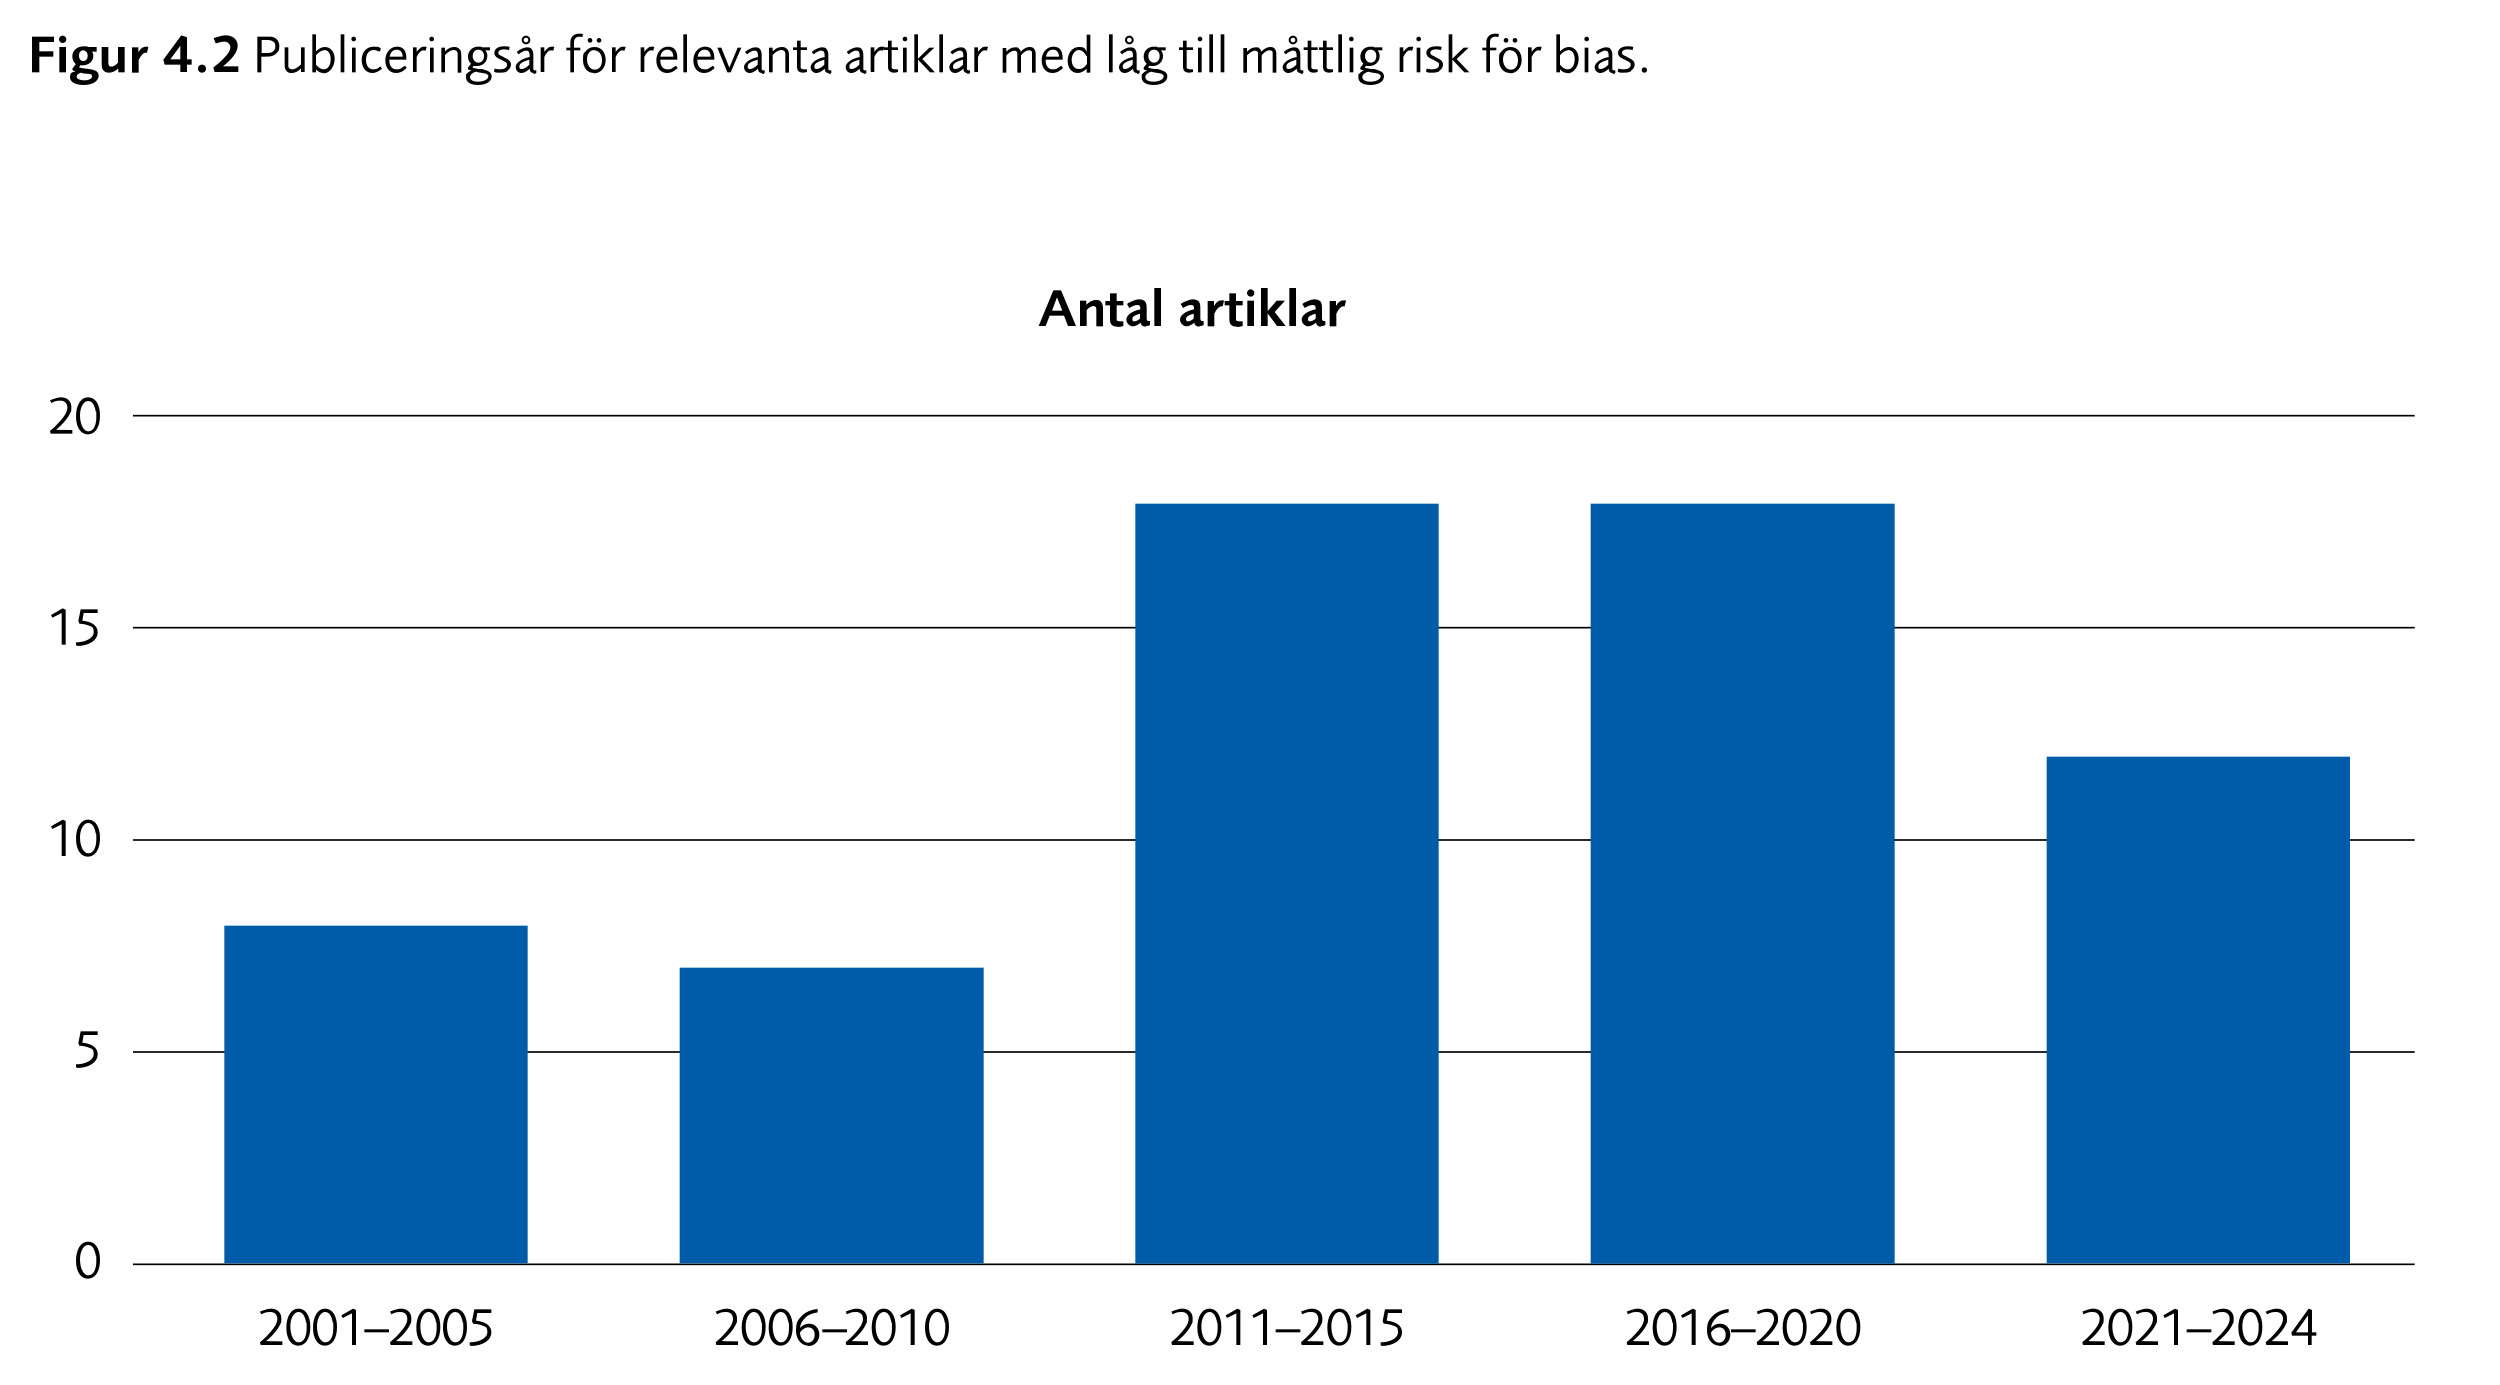<?xml version="1.0" encoding="UTF-8"?>
<svg id="Lager_1" xmlns="http://www.w3.org/2000/svg" baseProfile="tiny" version="1.2" viewBox="0 0 750 415.5">
  <!-- Generator: Adobe Illustrator 29.3.1, SVG Export Plug-In . SVG Version: 2.1.0 Build 151)  -->
  <g>
    <line x1="39.9" y1="124.7" x2="724.4" y2="124.7" fill="none" stroke="#000" stroke-miterlimit="10" stroke-width=".5"/>
    <line x1="39.9" y1="252" x2="724.4" y2="252" fill="none" stroke="#000" stroke-miterlimit="10" stroke-width=".5"/>
    <line x1="39.9" y1="315.6" x2="724.4" y2="315.6" fill="none" stroke="#000" stroke-miterlimit="10" stroke-width=".5"/>
    <line x1="39.9" y1="188.3" x2="724.4" y2="188.3" fill="none" stroke="#000" stroke-miterlimit="10" stroke-width=".5"/>
    <line x1="39.9" y1="379.3" x2="724.4" y2="379.3" fill="none" stroke="#000" stroke-miterlimit="10" stroke-width=".5"/>
  </g>
  <path d="M67.3,277.7h91v101.3h-91v-101.3h0ZM203.9,290.3h91.2v88.7h-91.2v-88.7h0ZM340.6,151.1h91v228h-91v-228h0ZM477.2,151.1h91.2v228h-91.2v-228h0ZM614,227h91v152h-91v-152h0Z" fill="#005ca9"/>
  <path d="M26.4,383.6c-2.2,0-3.6-2.1-3.6-5.4s1.4-5.7,3.6-5.7,3.6,2.1,3.6,5.5-1.4,5.6-3.7,5.6ZM28.7,376.5c-.4-2-1.1-3-2.3-3s-2.4,1.7-2.4,4.3,1,4.8,2.5,4.8,2.4-1.7,2.4-4.3,0-1.1-.2-1.7Z"/>
  <path d="M23.1,320.2h-.3v-.9h0c2.9,0,5.3-1.3,5.3-3s-.5-1.6-1.4-2c-.7-.3-1.6-.5-2.9-.6l-.3-.8.7-3.5h5.1v1.1h-4.2l-.4,2.3c.9.1,1.2.2,1.6.3,1.9.5,3,1.6,3,3.2,0,2.4-2.6,4.1-6.3,4.1Z"/>
  <g>
    <path d="M18.5,256.8v-9.5l-2.8,1.4-.4-.8,3.5-2,.9.4v10.5h-1.2Z"/>
    <path d="M26.4,257c-2.2,0-3.6-2.1-3.6-5.4s1.4-5.7,3.6-5.7,3.6,2.1,3.6,5.5-1.4,5.6-3.7,5.6ZM28.7,249.9c-.4-2-1.1-3-2.3-3s-2.4,1.7-2.4,4.3,1,4.8,2.5,4.8,2.4-1.7,2.4-4.3,0-1.1-.2-1.7Z"/>
  </g>
  <g>
    <path d="M18.5,193.4v-9.5l-2.8,1.4-.4-.8,3.5-2,.9.4v10.5h-1.2Z"/>
    <path d="M23.1,193.6h-.3v-.9h0c2.9,0,5.3-1.3,5.3-3s-.5-1.6-1.4-2c-.7-.3-1.6-.5-2.9-.6l-.3-.8.7-3.5h5.1v1.1h-4.2l-.4,2.3c.9.1,1.2.2,1.6.3,1.9.5,3,1.6,3,3.2,0,2.4-2.6,4.1-6.3,4.1Z"/>
  </g>
  <g>
    <path d="M15.2,130.1l-.2-.8.2-.2c1.2-1,1.5-1.3,2.5-2.4.5-.6,1-1.1,1.4-1.7.7-.9,1.1-1.9,1.1-2.7,0-1.3-.8-2.1-2.1-2.1s-1.7.2-2.7.7l-.4-.8c.4-.2.5-.2,1-.4.9-.3,1.6-.5,2.3-.5,1.9,0,3.1,1.2,3.1,2.9s-.1,1.2-.3,1.7c-.6,1.4-2.1,3.4-4.3,5.1h-.1c0,.1,5,.1,5,.1v1.1h-6.6Z"/>
    <path d="M26.4,130.3c-2.2,0-3.6-2.1-3.6-5.4s1.4-5.7,3.6-5.7,3.6,2.1,3.6,5.5-1.4,5.6-3.7,5.6ZM28.7,123.3c-.4-2-1.1-3-2.3-3s-2.4,1.7-2.4,4.3,1,4.8,2.5,4.8,2.4-1.7,2.4-4.3,0-1.1-.2-1.7Z"/>
  </g>
  <g>
    <path d="M78.2,403.5l-.2-.8.2-.2c1.2-1,1.5-1.3,2.5-2.4.5-.6,1-1.1,1.4-1.7.7-.9,1.1-1.9,1.1-2.7,0-1.3-.8-2.1-2.1-2.1s-1.7.2-2.7.7l-.4-.8c.4-.2.5-.2,1-.4.9-.3,1.6-.5,2.3-.5,1.9,0,3.1,1.2,3.1,2.9s-.1,1.2-.3,1.7c-.6,1.4-2.1,3.4-4.3,5.1h-.1c0,.1,5,.1,5,.1v1.1h-6.6Z"/>
    <path d="M89.5,403.7c-2.2,0-3.6-2.1-3.6-5.4s1.4-5.7,3.6-5.7,3.6,2.1,3.6,5.5-1.4,5.6-3.7,5.6ZM91.8,396.6c-.4-2-1.1-3-2.3-3s-2.4,1.7-2.4,4.3,1,4.8,2.5,4.8,2.4-1.7,2.4-4.3,0-1.1-.2-1.7Z"/>
    <path d="M97.5,403.7c-2.2,0-3.6-2.1-3.6-5.4s1.4-5.7,3.6-5.7,3.6,2.1,3.6,5.5-1.4,5.6-3.7,5.6ZM99.8,396.6c-.4-2-1.1-3-2.3-3s-2.4,1.7-2.4,4.3,1,4.8,2.5,4.8,2.4-1.7,2.4-4.3,0-1.1-.2-1.7Z"/>
    <path d="M105.6,403.5v-9.5l-2.8,1.4-.4-.8,3.5-2,.9.4v10.5h-1.2Z"/>
  </g>
  <path d="M109.3,399.7v-.9h7.4v.9h-7.4Z"/>
  <g>
    <path d="M117.2,403.5l-.2-.8.2-.2c1.2-1,1.5-1.3,2.5-2.4.5-.6,1-1.1,1.4-1.7.7-.9,1.1-1.9,1.1-2.7,0-1.3-.8-2.1-2.1-2.1s-1.7.2-2.7.7l-.4-.8c.4-.2.5-.2,1-.4.9-.3,1.6-.5,2.3-.5,1.9,0,3.1,1.2,3.1,2.9s-.1,1.2-.3,1.7c-.6,1.4-2.1,3.4-4.3,5.1h-.1c0,.1,5,.1,5,.1v1.1h-6.6Z"/>
    <path d="M128.5,403.7c-2.2,0-3.6-2.1-3.6-5.4s1.4-5.7,3.6-5.7,3.6,2.1,3.6,5.5-1.4,5.6-3.7,5.6ZM130.8,396.6c-.4-2-1.1-3-2.3-3s-2.4,1.7-2.4,4.3,1,4.8,2.5,4.8,2.4-1.7,2.4-4.3,0-1.1-.2-1.7Z"/>
    <path d="M136.5,403.7c-2.2,0-3.6-2.1-3.6-5.4s1.4-5.7,3.6-5.7,3.6,2.1,3.6,5.5-1.4,5.6-3.7,5.6ZM138.8,396.6c-.4-2-1.1-3-2.3-3s-2.4,1.7-2.4,4.3,1,4.8,2.5,4.8,2.4-1.7,2.4-4.3,0-1.1-.2-1.7Z"/>
    <path d="M141.2,403.6h-.3v-.9h0c2.9,0,5.3-1.3,5.3-3s-.5-1.6-1.4-2c-.7-.3-1.6-.5-2.9-.6l-.3-.8.7-3.5h5.1v1.1h-4.2l-.4,2.3c.9.1,1.2.2,1.6.3,1.9.5,3,1.6,3,3.2,0,2.4-2.6,4.1-6.3,4.1Z"/>
  </g>
  <g>
    <path d="M214.9,403.5l-.2-.8.2-.2c1.2-1,1.5-1.3,2.5-2.4.5-.6,1-1.1,1.4-1.7.7-.9,1.1-1.9,1.1-2.7,0-1.3-.8-2.1-2.1-2.1s-1.7.2-2.7.7l-.4-.8c.4-.2.5-.2,1-.4.9-.3,1.6-.5,2.3-.5,1.9,0,3.1,1.2,3.1,2.9s-.1,1.2-.3,1.7c-.6,1.4-2.1,3.4-4.3,5.1h-.1c0,.1,5,.1,5,.1v1.1h-6.6Z"/>
    <path d="M226.1,403.7c-2.2,0-3.6-2.1-3.6-5.4s1.4-5.7,3.6-5.7,3.6,2.1,3.6,5.5-1.4,5.6-3.7,5.6ZM228.4,396.6c-.4-2-1.1-3-2.3-3s-2.4,1.7-2.4,4.3,1,4.8,2.5,4.8,2.4-1.7,2.4-4.3,0-1.1-.2-1.7Z"/>
    <path d="M234.2,403.7c-2.2,0-3.6-2.1-3.6-5.4s1.4-5.7,3.6-5.7,3.6,2.1,3.6,5.5-1.4,5.6-3.7,5.6ZM236.5,396.6c-.4-2-1.1-3-2.3-3s-2.4,1.7-2.4,4.3,1,4.8,2.5,4.8,2.4-1.7,2.4-4.3,0-1.1-.2-1.7Z"/>
    <path d="M242.5,403.7c-2.1,0-3.7-1.9-3.7-4.5s.6-3.2,1.6-4.3c1.1-1.2,2.8-2,4.9-2.2v1c-1.6.3-2.8.7-3.7,1.6-.4.4-.8.9-1.1,1.4-.3.6-.4.9-.5,1.7.8-.9,1.7-1.3,2.7-1.3,1.8,0,3.1,1.4,3.1,3.3s-1.4,3.4-3.2,3.4ZM242.5,398.2c-.9,0-2,.7-2.5,1.6.1,1.7,1.2,3,2.4,3s2-1,2-2.4-.8-2.2-2-2.2Z"/>
    <path d="M246.7,399.7v-.9h7.4v.9h-7.4Z"/>
  </g>
  <g>
    <path d="M253.9,403.5l-.2-.8.2-.2c1.2-1,1.5-1.3,2.5-2.4.5-.6,1-1.1,1.4-1.7.7-.9,1.1-1.9,1.1-2.7,0-1.3-.8-2.1-2.1-2.1s-1.7.2-2.7.7l-.4-.8c.4-.2.5-.2,1-.4.9-.3,1.6-.5,2.3-.5,1.9,0,3.1,1.2,3.1,2.9s-.1,1.2-.3,1.7c-.6,1.4-2.1,3.4-4.3,5.1h-.1c0,.1,5,.1,5,.1v1.1h-6.6Z"/>
    <path d="M265.1,403.7c-2.2,0-3.6-2.1-3.6-5.4s1.4-5.7,3.6-5.7,3.6,2.1,3.6,5.5-1.4,5.6-3.7,5.6ZM267.4,396.6c-.4-2-1.1-3-2.3-3s-2.4,1.7-2.4,4.3,1,4.8,2.5,4.8,2.4-1.7,2.4-4.3,0-1.1-.2-1.7Z"/>
    <path d="M273.2,403.5v-9.5l-2.8,1.4-.4-.8,3.5-2,.9.4v10.5h-1.2Z"/>
    <path d="M281.1,403.7c-2.2,0-3.6-2.1-3.6-5.4s1.4-5.7,3.6-5.7,3.6,2.1,3.6,5.5-1.4,5.6-3.7,5.6ZM283.4,396.6c-.4-2-1.1-3-2.3-3s-2.4,1.7-2.4,4.3,1,4.8,2.5,4.8,2.4-1.7,2.4-4.3,0-1.1-.2-1.7Z"/>
  </g>
  <g>
    <path d="M351.6,403.5l-.2-.8.2-.2c1.2-1,1.5-1.3,2.5-2.4.5-.6,1-1.1,1.4-1.7.7-.9,1.1-1.9,1.1-2.7,0-1.3-.8-2.1-2.1-2.1s-1.7.2-2.7.7l-.4-.8c.4-.2.5-.2,1-.4.9-.3,1.6-.5,2.3-.5,1.9,0,3.1,1.2,3.1,2.9s-.1,1.2-.3,1.7c-.6,1.4-2.1,3.4-4.3,5.1h-.1c0,.1,5,.1,5,.1v1.1h-6.6Z"/>
    <path d="M362.8,403.7c-2.2,0-3.6-2.1-3.6-5.4s1.4-5.7,3.6-5.7,3.6,2.1,3.6,5.5-1.4,5.6-3.7,5.6ZM365.1,396.6c-.4-2-1.1-3-2.3-3s-2.4,1.7-2.4,4.3,1,4.8,2.5,4.8,2.4-1.7,2.4-4.3,0-1.1-.2-1.7Z"/>
    <path d="M370.9,403.5v-9.5l-2.8,1.4-.4-.8,3.5-2,.9.4v10.5h-1.2Z"/>
    <path d="M378.9,403.5v-9.5l-2.8,1.4-.4-.8,3.5-2,.9.4v10.5h-1.2Z"/>
  </g>
  <path d="M382.7,399.7v-.9h7.4v.9h-7.4Z"/>
  <g>
    <path d="M390.5,403.5l-.2-.8.2-.2c1.2-1,1.5-1.3,2.5-2.4.5-.6,1-1.1,1.4-1.7.7-.9,1.1-1.9,1.1-2.7,0-1.3-.8-2.1-2.1-2.1s-1.7.2-2.7.7l-.4-.8c.4-.2.5-.2,1-.4.9-.3,1.6-.5,2.3-.5,1.9,0,3.1,1.2,3.1,2.9s-.1,1.2-.3,1.7c-.6,1.4-2.1,3.4-4.3,5.1h-.1c0,.1,5,.1,5,.1v1.1h-6.6Z"/>
    <path d="M401.8,403.7c-2.2,0-3.6-2.1-3.6-5.4s1.4-5.7,3.6-5.7,3.6,2.1,3.6,5.5-1.4,5.6-3.7,5.6ZM404.1,396.6c-.4-2-1.1-3-2.3-3s-2.4,1.7-2.4,4.3,1,4.8,2.5,4.8,2.4-1.7,2.4-4.3,0-1.1-.2-1.7Z"/>
    <path d="M409.9,403.5v-9.5l-2.8,1.4-.4-.8,3.5-2,.9.4v10.5h-1.2Z"/>
    <path d="M414.5,403.6h-.3v-.9h0c2.9,0,5.2-1.3,5.2-3s-.5-1.6-1.4-2c-.7-.3-1.6-.5-2.9-.6l-.3-.8.7-3.5h5.1v1.1h-4.2l-.4,2.3c.9.1,1.2.2,1.6.3,1.9.5,3,1.6,3,3.2,0,2.4-2.6,4.1-6.3,4.1Z"/>
  </g>
  <g>
    <path d="M488.2,403.5l-.2-.8.2-.2c1.2-1,1.5-1.3,2.5-2.4.5-.6,1-1.1,1.4-1.7.7-.9,1.1-1.9,1.1-2.7,0-1.3-.8-2.1-2.1-2.1s-1.7.2-2.7.7l-.4-.8c.4-.2.5-.2,1-.4.9-.3,1.6-.5,2.3-.5,1.9,0,3.1,1.2,3.1,2.9s-.1,1.2-.3,1.7c-.6,1.4-2.1,3.4-4.3,5.1h-.1c0,.1,5,.1,5,.1v1.1h-6.6Z"/>
    <path d="M499.4,403.7c-2.2,0-3.6-2.1-3.6-5.4s1.4-5.7,3.6-5.7,3.6,2.1,3.6,5.5-1.4,5.6-3.7,5.6ZM501.7,396.6c-.4-2-1.1-3-2.3-3s-2.4,1.7-2.4,4.3,1,4.8,2.5,4.8,2.4-1.7,2.4-4.3,0-1.1-.2-1.7Z"/>
    <path d="M507.5,403.5v-9.5l-2.8,1.4-.4-.8,3.5-2,.9.4v10.5h-1.2Z"/>
    <path d="M515.8,403.7c-2.1,0-3.7-1.9-3.7-4.5s.6-3.2,1.6-4.3c1.1-1.2,2.8-2,4.9-2.2v1c-1.6.3-2.8.7-3.7,1.6-.4.4-.8.9-1.1,1.4-.3.6-.4.9-.5,1.7.8-.9,1.7-1.3,2.7-1.3,1.8,0,3.1,1.4,3.1,3.3s-1.4,3.4-3.2,3.4ZM515.8,398.2c-.9,0-2,.7-2.5,1.6.1,1.7,1.2,3,2.4,3s2-1,2-2.4-.8-2.2-2-2.2Z"/>
  </g>
  <path d="M519.3,399.7v-.9h7.4v.9h-7.4Z"/>
  <g>
    <path d="M527.2,403.5l-.2-.8.2-.2c1.2-1,1.5-1.3,2.5-2.4.5-.6,1-1.1,1.4-1.7.7-.9,1.1-1.9,1.1-2.7,0-1.3-.8-2.1-2.1-2.1s-1.7.2-2.7.7l-.4-.8c.4-.2.5-.2,1-.4.9-.3,1.6-.5,2.3-.5,1.9,0,3.1,1.2,3.1,2.9s-.1,1.2-.3,1.7c-.6,1.4-2.1,3.4-4.3,5.1h-.1c0,.1,5,.1,5,.1v1.1h-6.6Z"/>
    <path d="M538.4,403.7c-2.2,0-3.6-2.1-3.6-5.4s1.4-5.7,3.6-5.7,3.6,2.1,3.6,5.5-1.4,5.6-3.7,5.6ZM540.7,396.6c-.4-2-1.1-3-2.3-3s-2.4,1.7-2.4,4.3,1,4.8,2.5,4.8,2.4-1.7,2.4-4.3,0-1.1-.2-1.7Z"/>
    <path d="M543.2,403.5l-.2-.8.2-.2c1.2-1,1.5-1.3,2.5-2.4.5-.6,1-1.1,1.4-1.7.7-.9,1.1-1.9,1.1-2.7,0-1.3-.8-2.1-2.1-2.1s-1.7.2-2.7.7l-.4-.8c.4-.2.5-.2,1-.4.9-.3,1.6-.5,2.3-.5,1.9,0,3.1,1.2,3.1,2.9s-.1,1.2-.3,1.7c-.6,1.4-2.1,3.4-4.3,5.1h-.1c0,.1,5,.1,5,.1v1.1h-6.6Z"/>
    <path d="M554.5,403.7c-2.2,0-3.6-2.1-3.6-5.4s1.4-5.7,3.6-5.7,3.6,2.1,3.6,5.5-1.4,5.6-3.7,5.6ZM556.8,396.6c-.4-2-1.1-3-2.3-3s-2.4,1.7-2.4,4.3,1,4.8,2.5,4.8,2.4-1.7,2.4-4.3,0-1.1-.2-1.7Z"/>
  </g>
  <g>
    <path d="M624.9,403.5l-.2-.8.2-.2c1.2-1,1.5-1.3,2.5-2.4.5-.6,1-1.1,1.4-1.7.7-.9,1.1-1.9,1.1-2.7,0-1.3-.8-2.1-2.1-2.1s-1.7.2-2.7.7l-.4-.8c.4-.2.5-.2,1-.4.9-.3,1.6-.5,2.3-.5,1.9,0,3.1,1.2,3.1,2.9s-.1,1.2-.3,1.7c-.6,1.4-2.1,3.4-4.3,5.1h-.1c0,.1,5,.1,5,.1v1.1h-6.6Z"/>
    <path d="M636.1,403.7c-2.2,0-3.6-2.1-3.6-5.4s1.4-5.7,3.6-5.7,3.6,2.1,3.6,5.5-1.4,5.6-3.7,5.6ZM638.4,396.6c-.4-2-1.1-3-2.3-3s-2.4,1.7-2.4,4.3,1,4.8,2.5,4.8,2.4-1.7,2.4-4.3,0-1.1-.2-1.7Z"/>
    <path d="M640.9,403.5l-.2-.8.2-.2c1.2-1,1.5-1.3,2.5-2.4.5-.6,1-1.1,1.4-1.7.7-.9,1.1-1.9,1.1-2.7,0-1.3-.8-2.1-2.1-2.1s-1.7.2-2.7.7l-.4-.8c.4-.2.5-.2,1-.4.9-.3,1.6-.5,2.3-.5,1.9,0,3.1,1.2,3.1,2.9s-.1,1.2-.3,1.7c-.6,1.4-2.1,3.4-4.3,5.1h-.1c0,.1,5,.1,5,.1v1.1h-6.6Z"/>
    <path d="M652.2,403.5v-9.5l-2.8,1.4-.4-.8,3.5-2,.9.4v10.5h-1.2Z"/>
  </g>
  <path d="M656,399.7v-.9h7.4v.9h-7.4Z"/>
  <g>
    <path d="M663.9,403.5l-.2-.8.2-.2c1.2-1,1.5-1.3,2.5-2.4.5-.6,1-1.1,1.4-1.7.7-.9,1.1-1.9,1.1-2.7,0-1.3-.8-2.1-2.1-2.1s-1.7.2-2.7.7l-.4-.8c.4-.2.5-.2,1-.4.9-.3,1.6-.5,2.3-.5,1.9,0,3.1,1.2,3.1,2.9s-.1,1.2-.3,1.7c-.6,1.4-2.1,3.4-4.3,5.1h-.1c0,.1,5,.1,5,.1v1.1h-6.6Z"/>
    <path d="M675.1,403.7c-2.2,0-3.6-2.1-3.6-5.4s1.4-5.7,3.6-5.7,3.6,2.1,3.6,5.5-1.4,5.6-3.7,5.6ZM677.4,396.6c-.4-2-1.1-3-2.3-3s-2.4,1.7-2.4,4.3,1,4.8,2.5,4.8,2.4-1.7,2.4-4.3,0-1.1-.2-1.7Z"/>
    <path d="M679.9,403.5l-.2-.8.2-.2c1.2-1,1.5-1.3,2.5-2.4.5-.6,1-1.1,1.4-1.7.7-.9,1.1-1.9,1.1-2.7,0-1.3-.8-2.1-2.1-2.1s-1.7.2-2.7.7l-.4-.8c.4-.2.5-.2,1-.4.9-.3,1.6-.5,2.3-.5,1.9,0,3.1,1.2,3.1,2.9s-.1,1.2-.3,1.7c-.6,1.4-2.1,3.4-4.3,5.1h-.1c0,.1,5,.1,5,.1v1.1h-6.6Z"/>
    <path d="M693.5,400.7v2.8h-1.1v-2.8h-4.8l-.2-.9,5.2-7.2,1,.4v6.7h1.3v1h-1.3ZM692.4,394.6l-3.6,5.1h3.6v-5.1Z"/>
  </g>
  <g>
    <path d="M320.4,97.8l-1.2-3.1h-4.3l-1.2,3.1h-2.1l4.4-10.7h2.3l4.5,10.7h-2.3ZM317.1,89.2l-1.5,4h3.1l-1.6-4Z"/>
    <path d="M328.9,97.8v-4.2c0-.3,0-.7,0-.9,0-.6-.4-.9-.9-.9s-1.4.5-2,1.2v4.8h-2v-7.6h1.9v1.2c.9-.9,1.9-1.4,2.9-1.4s1.2.2,1.6.7c.4.5.5,1,.5,2.3v4.9h-2Z"/>
    <path d="M335.3,98c-.7,0-1.2-.1-1.6-.4-.5-.4-.7-.8-.7-2v-4h-1.4v-1.3h1.4v-2.3h2v2.3h2v1.3h-2v3.5c0,.5,0,.7,0,.8,0,.4.5.5,1.1.5s.4,0,.9,0v1.4c-.7.2-1.1.3-1.7.3Z"/>
    <path d="M343.7,98c-.8,0-1.4-.4-1.5-1.2-.8.7-1.7,1.1-2.4,1.1s-1.9-.8-1.9-2,1.4-2.5,4.2-3.1v-.2c0-.8-.2-1.1-.9-1.1s-1.4.3-2.4.9l-.7-1.2c.4-.3.5-.4,1-.6,1.1-.5,1.9-.8,2.7-.8s1.6.3,1.9.9c.2.4.3.8.3,1.9v2.9c0,.6.2.8.6.8s.2,0,.4,0v1.2c-.5.3-.7.3-1.2.3ZM342,94.1c-1.5.4-2.3.9-2.3,1.6s.3.7.7.7,1-.3,1.6-.8v-1.4Z"/>
    <path d="M346.3,97.8v-11.4h2v11.4h-2Z"/>
    <path d="M359.8,98c-.8,0-1.4-.4-1.5-1.2-.8.7-1.7,1.1-2.4,1.1s-1.9-.8-1.9-2,1.4-2.5,4.2-3.1v-.2c0-.8-.2-1.1-.9-1.1s-1.4.3-2.4.9l-.7-1.2c.4-.3.5-.4,1-.6,1.1-.5,1.9-.8,2.7-.8s1.6.3,1.9.9c.2.4.3.8.3,1.9v2.9c0,.6.2.8.6.8s.2,0,.4,0v1.2c-.5.3-.7.3-1.2.3ZM358.1,94.1c-1.5.4-2.3.9-2.3,1.6s.3.7.7.7,1-.3,1.6-.8v-1.4Z"/>
    <path d="M366.9,91.9c-.3,0-.4,0-.5,0-.7,0-1.5.9-2.1,2.2v3.8h-2v-7.6h1.9v1.5c.6-1.1,1.4-1.7,2.3-1.7s.4,0,.7.1l-.4,1.7Z"/>
    <path d="M371.1,98c-.7,0-1.2-.1-1.6-.4-.5-.4-.7-.8-.7-2v-4h-1.4v-1.3h1.4v-2.3h2v2.3h2v1.3h-2v3.5c0,.5,0,.7,0,.8,0,.4.5.5,1.1.5s.4,0,.9,0v1.4c-.7.2-1.1.3-1.7.3Z"/>
    <path d="M375.2,89c-.6,0-1.1-.5-1.1-1.1s.5-1.1,1.1-1.1,1.1.5,1.1,1.1-.5,1.1-1.1,1.1ZM374.2,97.8v-7.6h2v7.6h-2Z"/>
    <path d="M383.1,97.8l-2.8-3.8v3.8h-2v-11.4h2v6.9l2.7-3.1h2.5l-3.1,3.4,3.3,4.2h-2.5Z"/>
    <path d="M386.8,97.8v-11.4h2v11.4h-2Z"/>
    <path d="M396.3,98c-.8,0-1.4-.4-1.5-1.2-.8.7-1.7,1.1-2.4,1.1s-1.9-.8-1.9-2,1.4-2.5,4.2-3.1v-.2c0-.8-.2-1.1-.9-1.1s-1.4.3-2.4.9l-.7-1.2c.4-.3.5-.4,1-.6,1.1-.5,1.9-.8,2.7-.8s1.6.3,1.9.9c.2.4.3.8.3,1.9v2.9c0,.6.2.8.6.8s.2,0,.4,0v1.2c-.5.3-.7.3-1.2.3ZM394.7,94.1c-1.5.4-2.3.9-2.3,1.6s.3.7.7.7,1-.3,1.6-.8v-1.4Z"/>
    <path d="M403.5,91.9c-.3,0-.4,0-.5,0-.7,0-1.5.9-2.1,2.2v3.8h-2v-7.6h1.9v1.5c.6-1.1,1.4-1.7,2.3-1.7s.4,0,.7.1l-.4,1.7Z"/>
  </g>
  <g>
    <rect x="8.4" y="10.2" width="729.6" height="27" fill="none"/>
    <path d="M11.8,12.6v2.8h4.2v1.6h-4.2v4.7h-2.2v-10.7h6.6v1.6h-4.4Z"/>
    <path d="M18.8,12.9c-.6,0-1.1-.5-1.1-1.1s.5-1.1,1.1-1.1,1.1.5,1.1,1.1-.5,1.1-1.1,1.1ZM17.8,21.7v-7.6h2v7.6h-2Z"/>
    <path d="M25.1,25.5c-2.5,0-4.1-.9-4.1-2.3s.6-1.6,1.8-1.8c-.2,0-.3,0-.4-.1-.5-.1-.7-.3-.7-.5s.1-.4.4-.7c.1-.2.3-.5.6-.8h.1c-.8-.7-1.1-1.5-1.1-2.4,0-1.7,1.4-3,3.4-3s.8,0,1.3.2h2.6v1.4h-1.4c.3.4.4.8.4,1.3,0,1.6-1.4,2.8-3.2,2.8s-.5,0-.8,0c0,0,0,0,0,0t0,.1c0,.1-.1.2-.3.5.7.2,1,.3,2.1.4.7,0,1.2.2,1.3.2.4,0,.7.1,1,.2,1,.3,1.5.9,1.5,1.7,0,1.7-1.9,2.8-4.5,2.8ZM25.9,22.1c-.5,0-.8,0-1.6-.3-.9.3-1.3.6-1.3,1.2s.9,1.1,2.3,1.1,2.3-.5,2.3-1.2-.5-.7-1.7-.8ZM25,15.1c-.8,0-1.3.6-1.3,1.6s.5,1.6,1.3,1.6,1.3-.6,1.3-1.6-.6-1.6-1.4-1.6Z"/>
    <path d="M35.5,21.7v-1.2c-.8.8-1.8,1.3-2.8,1.3s-1.3-.3-1.7-.7c-.4-.5-.5-1-.5-2.4v-4.6h2v4.7c0,.8.3,1.2.9,1.2s1.4-.5,2-1.2v-4.7h2v7.6h-2Z"/>
    <path d="M44.2,15.8c-.3,0-.4,0-.5,0-.7,0-1.5.9-2.1,2.2v3.8h-2v-7.6h1.9v1.5c.6-1.1,1.4-1.7,2.3-1.7s.4,0,.7.1l-.4,1.7Z"/>
    <path d="M56.1,19.4v2.2h-2v-2.2h-4.7l-.4-1.5,5.4-7.3,1.7.6v6.6h1.4v1.6h-1.4ZM54.1,13.7l-3,4.1h3v-4.1Z"/>
    <path d="M60.6,21.8c-.7,0-1.2-.5-1.2-1.2s.5-1.2,1.2-1.2,1.2.5,1.2,1.2-.5,1.2-1.2,1.2Z"/>
    <path d="M64.4,21.7l-.4-1.4c0,0,0,0,.1-.1,0,0,.3-.3.7-.6,1.3-1,2.4-2.1,3.4-3.3.6-.8.9-1.5.9-2.2s-.7-1.6-1.7-1.6-1.6.2-2.5.5c0,0-.1,0-.2,0l-.6-1.5c.4-.2.5-.3,1.1-.4,1.1-.3,1.7-.5,2.5-.5s1.5.2,2.1.5c.9.5,1.5,1.5,1.5,2.6,0,1.8-1.4,3.8-4.4,6.2h4.6v1.7h-7.2Z"/>
    <path d="M82.7,16.2c-.7.6-1.5.8-2.9.8h-1.4v4.7h-1.2v-10.7h2.4c.6,0,1.2,0,1.6,0,1.6.1,2.6,1.3,2.6,2.8s-.4,1.7-1,2.3ZM81.8,12.4c-.4-.3-.9-.4-1.8-.4h-1.5v3.9h1.3c.7,0,1,0,1.4-.1.8-.2,1.4-1,1.4-1.9s-.3-1.2-.7-1.5Z"/>
    <path d="M90.3,21.7v-1.2c-.8.9-1.8,1.4-2.8,1.4s-1.2-.2-1.6-.7c-.4-.4-.5-1-.5-2.2v-4.8h1.1v4.4c0,.6,0,.9,0,1.2,0,.6.5,1,1.2,1s1.8-.6,2.6-1.5v-5.1h1.1v7.4h-1.1Z"/>
    <path d="M97,21.9c-.9,0-1.6-.4-2.2-1.1v.9h-1.1v-11.4h1.1v5.1c1-.9,1.7-1.3,2.7-1.3,1.7,0,2.9,1.5,2.9,3.6s-1.4,4.3-3.3,4.3ZM97.2,15.1c-.8,0-1.7.6-2.4,1.5v2.8c.7.9,1.5,1.4,2.3,1.4,1.3,0,2.1-1.2,2.1-3s-.8-2.8-2-2.8Z"/>
    <path d="M102.2,21.7v-11.4h1.1v11.4h-1.1Z"/>
    <path d="M106.1,12.4c-.4,0-.7-.3-.7-.7s.3-.7.7-.7.7.3.7.7-.3.7-.7.7ZM105.6,21.7v-7.4h1.1v7.4h-1.1Z"/>
    <path d="M111.7,21.9c-1.9,0-3.2-1.6-3.2-3.9s1.4-4,3.6-4,1.4.2,2.2.6l-.4.9c-.7-.3-1.3-.5-1.8-.5-1.4,0-2.3,1.2-2.3,2.9s.8,2.9,2.1,2.9,1.5-.3,2.2-.9l.5.7c-.9.8-1.9,1.3-2.9,1.3Z"/>
    <path d="M121.2,21.1c-.9.6-1.6.8-2.4.8-1.9,0-3.2-1.5-3.2-3.8s1.5-4.1,3.5-4.1,2.8,1.3,2.8,3.5v.4h-5.1v.2c0,1.7.8,2.7,2.1,2.7s1-.1,1.5-.4c.4-.2.5-.3,1.1-.7l.5.7c-.3.3-.4.4-.8.6ZM119,14.9c-1.1,0-1.9.8-2.1,2.1h3.9c0-1.3-.7-2.1-1.8-2.1Z"/>
    <path d="M127.5,15.2c-.3-.1-.4-.1-.5-.1-.7,0-1.5.8-2,2v4.5h-1.1v-7.4h1.1v1.4c0-.1.1-.2.2-.3.2-.3.6-.7.9-.9.3-.3.7-.4,1.2-.4s.4,0,.7.1l-.3,1Z"/>
    <path d="M129.5,12.4c-.4,0-.7-.3-.7-.7s.3-.7.7-.7.7.3.7.7-.3.7-.7.7ZM129,21.7v-7.4h1.1v7.4h-1.1Z"/>
    <path d="M137.3,21.7v-4.5c0-.6,0-.7,0-1,0-.8-.5-1.2-1.2-1.2s-1.7.5-2.6,1.5v5.2h-1.1v-7.4h1.1v1.1c.4-.3.5-.4.7-.6.7-.5,1.4-.7,2.1-.7s1.2.2,1.6.7c.4.4.5.9.5,2.1v4.9h-1.1Z"/>
    <path d="M143.5,25.5c-2.3,0-3.7-.8-3.7-2.3s.1-.8.4-1.2c.3-.4.6-.6,1.3-.8-.4-.1-.5-.2-.7-.2-.3-.1-.4-.2-.4-.3s0-.1,0-.2c0,0,0-.1,0-.2,0,0,.1-.2.2-.3,0,0,.2-.2.4-.5,0,0,.2-.2.3-.4-.6-.5-.9-1.2-.9-2.2,0-1.6,1.3-2.9,3-2.9s.7,0,1.2.2h2.4v.9h-1.4c0,.1.2.2.2.3.3.4.4.9.4,1.4,0,1.7-1.3,3-3.1,3s-.6,0-.9-.2l-.5.7c.1,0,.3,0,.3.1.4.1.9.2,1.5.3h1.1c1,.3,1.6.5,2.1.8.5.3.8.8.8,1.4,0,1.6-1.7,2.6-4.2,2.6ZM146.4,22.6c-.2-.4-.5-.5-1.6-.7-1.1-.1-1.3-.2-2-.4-.5.2-.7.2-.9.4-.6.3-.9.8-.9,1.2,0,.9.9,1.4,2.5,1.4s3-.7,3-1.6,0-.2,0-.3ZM143.5,14.9c-1,0-1.7.8-1.7,1.9s.7,2,1.7,2,1.7-.8,1.7-2-.7-1.9-1.8-1.9Z"/>
    <path d="M152.3,21.3c-.6.4-1.2.5-2.3.5s-.4,0-.6,0c-.4,0-.7,0-1.2-.3l.2-.9c.2,0,.3,0,.4.1.4,0,.8.1,1.1.1,1.4,0,2.2-.5,2.2-1.3s-.1-.6-.4-.8c-.2-.2-.4-.3-1.2-.7-.9-.4-1.2-.6-1.5-.8-.4-.3-.7-.8-.7-1.3,0-1.2,1.1-2,2.8-2s.4,0,.7,0c.4,0,.6,0,1.1.2l-.2.9c-.7-.1-1.1-.2-1.5-.2-1,0-1.7.4-1.7,1s.3.7,1.2,1.1l.5.3c.8.4,1.2.6,1.5.9.4.3.6.8.6,1.3,0,.7-.4,1.4-1.1,1.8Z"/>
    <path d="M160.1,21.9c-.8,0-1.2-.5-1.2-1.3-.3.3-.4.4-.6.5-.6.5-1.3.8-1.9.8-1,0-1.7-.8-1.7-1.8s1.3-2.4,4.2-3v-.3c0-1.2-.3-1.6-1-1.6s-.6,0-.9.2c-.5.2-.8.4-1.4.9l-.6-.7c.9-.8,2.2-1.4,3.1-1.4s1.2.2,1.5.7c.3.4.4.9.4,1.9v3.6c0,.1,0,.2,0,.3,0,.3.2.4.5.4s.2,0,.4,0v.8c-.2.2-.5.3-.8.3ZM158.8,17.9c-2.1.6-3,1.2-3,2s.3.8.8.8,1.5-.5,2.2-1.3v-1.6ZM157.8,13.3c-.7,0-1.3-.6-1.3-1.3s.6-1.3,1.3-1.3,1.3.6,1.3,1.3-.6,1.3-1.3,1.3ZM157.8,11.3c-.4,0-.7.3-.7.7s.3.7.7.7.7-.3.7-.7-.3-.7-.7-.7Z"/>
    <path d="M165.8,15.2c-.3-.1-.4-.1-.5-.1-.7,0-1.5.8-2,2v4.5h-1.1v-7.4h1.1v1.4c0-.1.1-.2.2-.3.2-.3.6-.7.9-.9.3-.3.7-.4,1.2-.4s.4,0,.7.1l-.3,1Z"/>
    <path d="M174.7,11.1c-.4,0-.7-.1-.9-.1-.4,0-.8.1-1.1.4-.4.3-.5.7-.5,1.8v1.1h1.9v.8h-1.9v6.6h-1.1v-6.6h-1.2v-.8h1.2v-.9c0-1,0-1.5.3-2,.4-.8,1.2-1.3,2.3-1.3s.8,0,1.2.2l-.2.8Z"/>
    <path d="M178.2,21.9c-2,0-3.3-1.6-3.3-3.9s.2-1.9.8-2.6c.7-.9,1.6-1.3,2.7-1.3,2,0,3.3,1.6,3.3,3.9s-1.5,4-3.5,4ZM178.3,15c-1.3,0-2.2,1.2-2.2,2.8s.9,3.1,2.3,3.1,2.2-1.1,2.2-2.8-.9-3-2.3-3ZM177,12.8c-.4,0-.7-.3-.7-.7s.3-.7.7-.7.7.3.7.7-.3.7-.7.7ZM179.7,12.8c-.4,0-.7-.3-.7-.7s.3-.7.7-.7.7.3.7.7-.3.7-.7.7Z"/>
    <path d="M187.2,15.2c-.3-.1-.4-.1-.5-.1-.7,0-1.5.8-2,2v4.5h-1.1v-7.4h1.1v1.4c0-.1.1-.2.2-.3.2-.3.6-.7.9-.9.3-.3.7-.4,1.2-.4s.4,0,.7.1l-.3,1Z"/>
    <path d="M195.8,15.2c-.3-.1-.4-.1-.5-.1-.7,0-1.5.8-2,2v4.5h-1.1v-7.4h1.1v1.4c0-.1.1-.2.2-.3.2-.3.6-.7.9-.9.3-.3.7-.4,1.2-.4s.4,0,.7.1l-.3,1Z"/>
    <path d="M202.5,21.1c-.9.6-1.6.8-2.4.8-1.9,0-3.2-1.5-3.2-3.8s1.5-4.1,3.5-4.1,2.8,1.3,2.8,3.5v.4h-5.1v.2c0,1.7.8,2.7,2.1,2.7s1-.1,1.5-.4c.4-.2.5-.3,1.1-.7l.5.7c-.3.3-.4.4-.8.6ZM200.2,14.9c-1.1,0-1.9.8-2.1,2.1h3.9c0-1.3-.7-2.1-1.8-2.1Z"/>
    <path d="M205,21.7v-11.4h1.1v11.4h-1.1Z"/>
    <path d="M213.6,21.1c-.9.6-1.6.8-2.4.8-1.9,0-3.2-1.5-3.2-3.8s1.5-4.1,3.5-4.1,2.8,1.3,2.8,3.5v.4h-5.1v.2c0,1.7.8,2.7,2.1,2.7s1-.1,1.5-.4c.4-.2.5-.3,1.1-.7l.5.7c-.3.3-.4.4-.8.6ZM211.4,14.9c-1.1,0-1.9.8-2.1,2.1h3.9c0-1.3-.7-2.1-1.8-2.1Z"/>
    <path d="M219.2,21.7h-1l-3-7.4h1.2l2.4,6,2.5-6h1.1l-3.2,7.4Z"/>
    <path d="M228.6,21.9c-.8,0-1.2-.5-1.2-1.3-.3.3-.4.4-.6.5-.6.5-1.3.8-1.9.8-1,0-1.7-.8-1.7-1.8s1.3-2.4,4.2-3v-.3c0-1.2-.3-1.6-1-1.6s-.6,0-.9.2c-.5.2-.8.4-1.4.9l-.6-.7c.9-.8,2.2-1.4,3.1-1.4s1.2.2,1.5.7c.3.4.4.9.4,1.9v3.6c0,.1,0,.2,0,.3,0,.3.2.4.5.4s.2,0,.4,0v.8c-.2.2-.5.3-.8.3ZM227.3,17.9c-2.1.6-3,1.2-3,2s.3.8.8.8,1.5-.5,2.2-1.3v-1.6Z"/>
    <path d="M235.6,21.7v-4.5c0-.6,0-.7,0-1,0-.8-.5-1.2-1.2-1.2s-1.7.5-2.6,1.5v5.2h-1.1v-7.4h1.1v1.1c.4-.3.5-.4.7-.6.7-.5,1.4-.7,2.1-.7s1.2.2,1.6.7c.4.4.5.9.5,2.1v4.9h-1.1Z"/>
    <path d="M241,21.8c-1.3,0-1.9-.6-1.9-1.8v-5h-1.2v-.8h1.2v-2h1.1v2h1.9v.8h-1.9v4.4c0,.3,0,.6,0,.8,0,.4.4.6,1.1.6s.4,0,.8,0v.8c-.5.1-.8.2-1.1.2Z"/>
    <path d="M248.6,21.9c-.8,0-1.2-.5-1.2-1.3-.3.3-.4.4-.6.5-.6.5-1.3.8-1.9.8-1,0-1.7-.8-1.7-1.8s1.3-2.4,4.2-3v-.3c0-1.2-.3-1.6-1-1.6s-.6,0-.9.2c-.5.2-.8.4-1.4.9l-.6-.7c.9-.8,2.2-1.4,3.1-1.4s1.2.2,1.5.7c.3.4.4.9.4,1.9v3.6c0,.1,0,.2,0,.3,0,.3.2.4.5.4s.2,0,.4,0v.8c-.2.2-.5.3-.8.3ZM247.3,17.9c-2.1.6-3,1.2-3,2s.3.8.8.8,1.5-.5,2.2-1.3v-1.6Z"/>
    <path d="M259.1,21.9c-.8,0-1.2-.5-1.2-1.3-.3.3-.4.4-.6.5-.6.5-1.3.8-1.9.8-1,0-1.7-.8-1.7-1.8s1.3-2.4,4.2-3v-.3c0-1.2-.3-1.6-1-1.6s-.6,0-.9.2c-.5.2-.8.4-1.4.9l-.6-.7c.9-.8,2.2-1.4,3.1-1.4s1.2.2,1.5.7c.3.4.4.9.4,1.9v3.6c0,.1,0,.2,0,.3,0,.3.2.4.5.4s.2,0,.4,0v.8c-.2.2-.5.3-.8.3ZM257.8,17.9c-2.1.6-3,1.2-3,2s.3.8.8.8,1.5-.5,2.2-1.3v-1.6Z"/>
    <path d="M264.8,15.2c-.3-.1-.4-.1-.5-.1-.7,0-1.5.8-2,2v4.5h-1.1v-7.4h1.1v1.4c0-.1.1-.2.2-.3.2-.3.6-.7.9-.9.3-.3.7-.4,1.2-.4s.4,0,.7.1l-.3,1Z"/>
    <path d="M268.3,21.8c-1.3,0-1.9-.6-1.9-1.8v-5h-1.2v-.8h1.2v-2h1.1v2h1.9v.8h-1.9v4.4c0,.3,0,.6,0,.8,0,.4.4.6,1.1.6s.4,0,.8,0v.8c-.5.1-.8.2-1.1.2Z"/>
    <path d="M271.5,12.4c-.4,0-.7-.3-.7-.7s.3-.7.7-.7.7.3.7.7-.3.7-.7.7ZM270.9,21.7v-7.4h1.1v7.4h-1.1Z"/>
    <path d="M279,21.7l-3.6-3.8v3.8h-1.1v-11.4h1.1v7.3l3.4-3.3h1.5l-3.6,3.4,3.8,4h-1.5Z"/>
    <path d="M281.8,21.7v-11.4h1.1v11.4h-1.1Z"/>
    <path d="M290.2,21.9c-.8,0-1.2-.5-1.2-1.3-.3.3-.4.4-.6.5-.6.5-1.3.8-1.9.8-1,0-1.7-.8-1.7-1.8s1.3-2.4,4.2-3v-.3c0-1.2-.3-1.6-1-1.6s-.6,0-.9.2c-.5.2-.8.4-1.4.9l-.6-.7c.9-.8,2.2-1.4,3.1-1.4s1.2.2,1.5.7c.3.4.4.9.4,1.9v3.6c0,.1,0,.2,0,.3,0,.3.2.4.5.4s.2,0,.4,0v.8c-.2.2-.5.3-.8.3ZM288.9,17.9c-2.1.6-3,1.2-3,2s.3.8.8.8,1.5-.5,2.2-1.3v-1.6Z"/>
    <path d="M295.9,15.2c-.3-.1-.4-.1-.5-.1-.7,0-1.5.8-2,2v4.5h-1.1v-7.4h1.1v1.4c0-.1.1-.2.2-.3.2-.3.6-.7.9-.9.3-.3.7-.4,1.2-.4s.4,0,.7.1l-.3,1Z"/>
    <path d="M309.6,21.7v-4.9c0-.7,0-.8,0-1.1,0-.4-.4-.6-.9-.6s-.8.1-1.2.4c-.5.3-.9.7-1.2,1.1v5.2h-1.1v-4.8c0-.5,0-.8,0-1,0-.5-.4-.8-.9-.8-.7,0-1.6.6-2.4,1.4v5.2h-1.1v-7.4h1.1v1.1c.9-.9,1.7-1.3,2.6-1.3s.8,0,1.1.3c.3.3.5.5.6,1,1-1,1.8-1.4,2.7-1.4s1.3.3,1.6,1c.2.4.2.8.2,1.9v4.8h-1.1Z"/>
    <path d="M318.1,21.1c-.9.6-1.6.8-2.4.8-1.9,0-3.2-1.5-3.2-3.8s1.5-4.1,3.5-4.1,2.8,1.3,2.8,3.5v.4h-5.1v.2c0,1.7.8,2.7,2.1,2.7s1-.1,1.5-.4c.4-.2.5-.3,1.1-.7l.5.7c-.3.3-.4.4-.8.6ZM315.9,14.9c-1.1,0-1.9.8-2.1,2.1h3.9c0-1.3-.7-2.1-1.8-2.1Z"/>
    <path d="M326,21.7v-1.1c-.8.8-1.8,1.3-2.7,1.3-1.8,0-3-1.5-3-3.7s1.4-4.1,3.3-4.1,1.8.4,2.4,1.4v-5.1h1.1v11.4h-1.1ZM326,16.9c-.7-1.2-1.5-1.9-2.4-1.9s-2.1,1.2-2.1,2.9.8,2.8,2.1,2.8,1.8-.6,2.5-1.5v-2.4Z"/>
    <path d="M332.7,21.7v-11.4h1.1v11.4h-1.1Z"/>
    <path d="M341.1,21.9c-.8,0-1.2-.5-1.2-1.3-.3.3-.4.4-.6.5-.6.5-1.3.8-1.9.8-1,0-1.7-.8-1.7-1.8s1.3-2.4,4.2-3v-.3c0-1.2-.3-1.6-1-1.6s-.6,0-.9.2c-.5.2-.8.4-1.4.9l-.6-.7c.9-.8,2.2-1.4,3.1-1.4s1.2.2,1.5.7c.3.4.4.9.4,1.9v3.6c0,.1,0,.2,0,.3,0,.3.2.4.5.4s.2,0,.4,0v.8c-.2.2-.5.3-.8.3ZM339.8,17.9c-2.1.6-3,1.2-3,2s.3.8.8.8,1.5-.5,2.2-1.3v-1.6ZM338.8,13.3c-.7,0-1.3-.6-1.3-1.3s.6-1.3,1.3-1.3,1.3.6,1.3,1.3-.6,1.3-1.3,1.3ZM338.8,11.3c-.4,0-.7.3-.7.7s.3.7.7.7.7-.3.7-.7-.3-.7-.7-.7Z"/>
    <path d="M346.2,25.5c-2.3,0-3.7-.8-3.7-2.3s.1-.8.4-1.2c.3-.4.6-.6,1.3-.8-.4-.1-.5-.2-.7-.2-.3-.1-.4-.2-.4-.3s0-.1,0-.2c0,0,0-.1,0-.2,0,0,.1-.2.2-.3,0,0,.2-.2.4-.5,0,0,.2-.2.3-.4-.6-.5-.9-1.2-.9-2.2,0-1.6,1.3-2.9,3-2.9s.7,0,1.2.2h2.4v.9h-1.4c0,.1.2.2.2.3.3.4.4.9.4,1.4,0,1.7-1.3,3-3.1,3s-.6,0-.9-.2l-.5.7c.1,0,.3,0,.3.1.4.1.9.2,1.5.3h1.1c1,.3,1.6.5,2.1.8.5.3.8.8.8,1.4,0,1.6-1.7,2.6-4.2,2.6ZM349,22.6c-.2-.4-.5-.5-1.6-.7-1.1-.1-1.3-.2-2-.4-.5.2-.7.2-.9.4-.6.3-.9.8-.9,1.2,0,.9.9,1.4,2.5,1.4s3-.7,3-1.6,0-.2,0-.3ZM346.2,14.9c-1,0-1.7.8-1.7,1.9s.7,2,1.7,2,1.7-.8,1.7-2-.7-1.9-1.8-1.9Z"/>
    <path d="M356.8,21.8c-1.3,0-1.9-.6-1.9-1.8v-5h-1.2v-.8h1.2v-2h1.1v2h1.9v.8h-1.9v4.4c0,.3,0,.6,0,.8,0,.4.4.6,1.1.6s.4,0,.8,0v.8c-.5.1-.8.2-1.1.2Z"/>
    <path d="M360,12.4c-.4,0-.7-.3-.7-.7s.3-.7.7-.7.7.3.7.7-.3.7-.7.7ZM359.4,21.7v-7.4h1.1v7.4h-1.1Z"/>
    <path d="M362.8,21.7v-11.4h1.1v11.4h-1.1Z"/>
    <path d="M366.2,21.7v-11.4h1.1v11.4h-1.1Z"/>
    <path d="M381.8,21.7v-4.9c0-.7,0-.8,0-1.1,0-.4-.4-.6-.9-.6s-.8.1-1.2.4c-.5.3-.9.7-1.2,1.1v5.2h-1.1v-4.8c0-.5,0-.8,0-1,0-.5-.4-.8-.9-.8-.7,0-1.6.6-2.4,1.4v5.2h-1.1v-7.4h1.1v1.1c.9-.9,1.7-1.3,2.6-1.3s.8,0,1.1.3c.3.3.5.5.6,1,1-1,1.8-1.4,2.7-1.4s1.3.3,1.6,1c.2.4.2.8.2,1.9v4.8h-1.1Z"/>
    <path d="M390.2,21.9c-.8,0-1.2-.5-1.2-1.3-.3.3-.4.4-.6.5-.6.5-1.3.8-1.9.8-1,0-1.7-.8-1.7-1.8s1.3-2.4,4.2-3v-.3c0-1.2-.3-1.6-1-1.6s-.6,0-.9.2c-.5.2-.8.4-1.4.9l-.6-.7c.9-.8,2.2-1.4,3.1-1.4s1.2.2,1.5.7c.3.4.4.9.4,1.9v3.6c0,.1,0,.2,0,.3,0,.3.2.4.5.4s.2,0,.4,0v.8c-.2.2-.5.3-.8.3ZM388.9,17.9c-2.1.6-3,1.2-3,2s.3.8.8.8,1.5-.5,2.2-1.3v-1.6ZM387.9,13.3c-.7,0-1.3-.6-1.3-1.3s.6-1.3,1.3-1.3,1.3.6,1.3,1.3-.6,1.3-1.3,1.3ZM387.9,11.3c-.4,0-.7.3-.7.7s.3.7.7.7.7-.3.7-.7-.3-.7-.7-.7Z"/>
    <path d="M394.2,21.8c-1.3,0-1.9-.6-1.9-1.8v-5h-1.2v-.8h1.2v-2h1.1v2h1.9v.8h-1.9v4.4c0,.3,0,.6,0,.8,0,.4.4.6,1.1.6s.4,0,.8,0v.8c-.5.1-.8.2-1.1.2Z"/>
    <path d="M398.8,21.8c-1.3,0-1.9-.6-1.9-1.8v-5h-1.2v-.8h1.2v-2h1.1v2h1.9v.8h-1.9v4.4c0,.3,0,.6,0,.8,0,.4.4.6,1.1.6s.4,0,.8,0v.8c-.5.1-.8.2-1.1.2Z"/>
    <path d="M401.5,21.7v-11.4h1.1v11.4h-1.1Z"/>
    <path d="M405.4,12.4c-.4,0-.7-.3-.7-.7s.3-.7.7-.7.7.3.7.7-.3.7-.7.7ZM404.9,21.7v-7.4h1.1v7.4h-1.1Z"/>
    <path d="M411.2,25.5c-2.3,0-3.7-.8-3.7-2.3s.1-.8.4-1.2c.3-.4.6-.6,1.3-.8-.4-.1-.5-.2-.7-.2-.3-.1-.4-.2-.4-.3s0-.1,0-.2c0,0,0-.1,0-.2,0,0,.1-.2.2-.3,0,0,.2-.2.4-.5,0,0,.2-.2.3-.4-.6-.5-.9-1.2-.9-2.2,0-1.6,1.3-2.9,3-2.9s.7,0,1.2.2h2.4v.9h-1.4c0,.1.2.2.2.3.3.4.4.9.4,1.4,0,1.7-1.3,3-3.1,3s-.6,0-.9-.2l-.5.7c.1,0,.3,0,.3.1.4.1.9.2,1.5.3h1.1c1,.3,1.6.5,2.1.8s.8.8.8,1.4c0,1.6-1.7,2.6-4.2,2.6ZM414.1,22.6c-.2-.4-.5-.5-1.6-.7-1.1-.1-1.3-.2-2-.4-.5.2-.7.2-.9.4-.6.3-.9.8-.9,1.2,0,.9.9,1.4,2.5,1.4s3-.7,3-1.6,0-.2,0-.3ZM411.2,14.9c-1,0-1.7.8-1.7,1.9s.7,2,1.7,2,1.7-.8,1.7-2-.7-1.9-1.8-1.9Z"/>
    <path d="M423.5,15.2c-.3-.1-.4-.1-.5-.1-.7,0-1.5.8-2,2v4.5h-1.1v-7.4h1.1v1.4c0-.1.1-.2.2-.3.2-.3.6-.7.9-.9.3-.3.7-.4,1.2-.4s.4,0,.7.1l-.3,1Z"/>
    <path d="M425.6,12.4c-.4,0-.7-.3-.7-.7s.3-.7.7-.7.7.3.7.7-.3.7-.7.7ZM425,21.7v-7.4h1.1v7.4h-1.1Z"/>
    <path d="M431.9,21.3c-.6.4-1.2.5-2.3.5s-.4,0-.6,0c-.4,0-.7,0-1.2-.3l.2-.9c.2,0,.3,0,.4.1.4,0,.8.1,1.1.1,1.4,0,2.2-.5,2.2-1.3s-.1-.6-.4-.8c-.2-.2-.4-.3-1.2-.7-.9-.4-1.2-.6-1.5-.8-.4-.3-.7-.8-.7-1.3,0-1.2,1.1-2,2.8-2s.4,0,.7,0c.4,0,.6,0,1.1.2l-.2.9c-.7-.1-1.1-.2-1.5-.2-1,0-1.7.4-1.7,1s.3.7,1.2,1.1l.5.3c.8.4,1.2.6,1.5.9.4.3.6.8.6,1.3,0,.7-.4,1.4-1.1,1.8Z"/>
    <path d="M439.3,21.7l-3.6-3.8v3.8h-1.1v-11.4h1.1v7.3l3.4-3.3h1.5l-3.6,3.4,3.8,4h-1.5Z"/>
    <path d="M449.5,11.1c-.4,0-.7-.1-.9-.1-.4,0-.8.1-1.1.4-.4.3-.5.7-.5,1.8v1.1h1.9v.8h-1.9v6.6h-1.1v-6.6h-1.2v-.8h1.2v-.9c0-1,0-1.5.3-2,.4-.8,1.2-1.3,2.3-1.3s.8,0,1.2.2l-.2.8Z"/>
    <path d="M453,21.9c-2,0-3.3-1.6-3.3-3.9s.2-1.9.8-2.6c.7-.9,1.6-1.3,2.7-1.3,2,0,3.3,1.6,3.3,3.9s-1.5,4-3.5,4ZM453.1,15c-1.3,0-2.2,1.2-2.2,2.8s.9,3.1,2.3,3.1,2.2-1.1,2.2-2.8-.9-3-2.3-3ZM451.8,12.8c-.4,0-.7-.3-.7-.7s.3-.7.7-.7.7.3.7.7-.3.7-.7.7ZM454.5,12.8c-.4,0-.7-.3-.7-.7s.3-.7.7-.7.7.3.7.7-.3.7-.7.7Z"/>
    <path d="M462,15.2c-.3-.1-.4-.1-.5-.1-.7,0-1.5.8-2,2v4.5h-1.1v-7.4h1.1v1.4c0-.1.1-.2.2-.3.2-.3.6-.7.9-.9.3-.3.7-.4,1.2-.4s.4,0,.7.1l-.3,1Z"/>
    <path d="M470.2,21.9c-.9,0-1.6-.4-2.2-1.1v.9h-1.1v-11.4h1.1v5.1c1-.9,1.7-1.3,2.7-1.3,1.7,0,2.9,1.5,2.9,3.6s-1.4,4.3-3.3,4.3ZM470.4,15.1c-.8,0-1.7.6-2.4,1.5v2.8c.7.9,1.5,1.4,2.3,1.4,1.3,0,2.1-1.2,2.1-3s-.8-2.8-2-2.8Z"/>
    <path d="M476,12.4c-.4,0-.7-.3-.7-.7s.3-.7.7-.7.7.3.7.7-.3.7-.7.7ZM475.4,21.7v-7.4h1.1v7.4h-1.1Z"/>
    <path d="M483.8,21.9c-.8,0-1.2-.5-1.2-1.3-.3.3-.4.4-.6.5-.6.5-1.3.8-1.9.8-1,0-1.7-.8-1.7-1.8s1.3-2.4,4.2-3v-.3c0-1.2-.3-1.6-1-1.6s-.6,0-.9.2c-.5.2-.8.4-1.4.9l-.6-.7c.9-.8,2.2-1.4,3.1-1.4s1.2.2,1.5.7c.3.4.4.9.4,1.9v3.6c0,.1,0,.2,0,.3,0,.3.2.4.5.4s.2,0,.4,0v.8c-.2.2-.5.3-.8.3ZM482.5,17.9c-2.1.6-3,1.2-3,2s.3.8.8.8,1.5-.5,2.2-1.3v-1.6Z"/>
    <path d="M489.4,21.3c-.6.4-1.2.5-2.3.5s-.4,0-.6,0c-.4,0-.7,0-1.2-.3l.2-.9c.2,0,.3,0,.4.1.4,0,.8.1,1.1.1,1.4,0,2.2-.5,2.2-1.3s-.1-.6-.4-.8c-.2-.2-.4-.3-1.2-.7-.9-.4-1.2-.6-1.5-.8-.4-.3-.7-.8-.7-1.3,0-1.2,1.1-2,2.8-2s.4,0,.7,0c.4,0,.6,0,1.1.2l-.2.9c-.7-.1-1.1-.2-1.5-.2-1,0-1.7.4-1.7,1s.3.7,1.2,1.1l.5.3c.8.4,1.2.6,1.5.9.4.3.6.8.6,1.3,0,.7-.4,1.4-1.1,1.8Z"/>
    <path d="M493.3,21.8c-.4,0-.8-.3-.8-.8s.4-.8.8-.8.8.3.8.8-.3.8-.8.8Z"/>
  </g>
</svg>